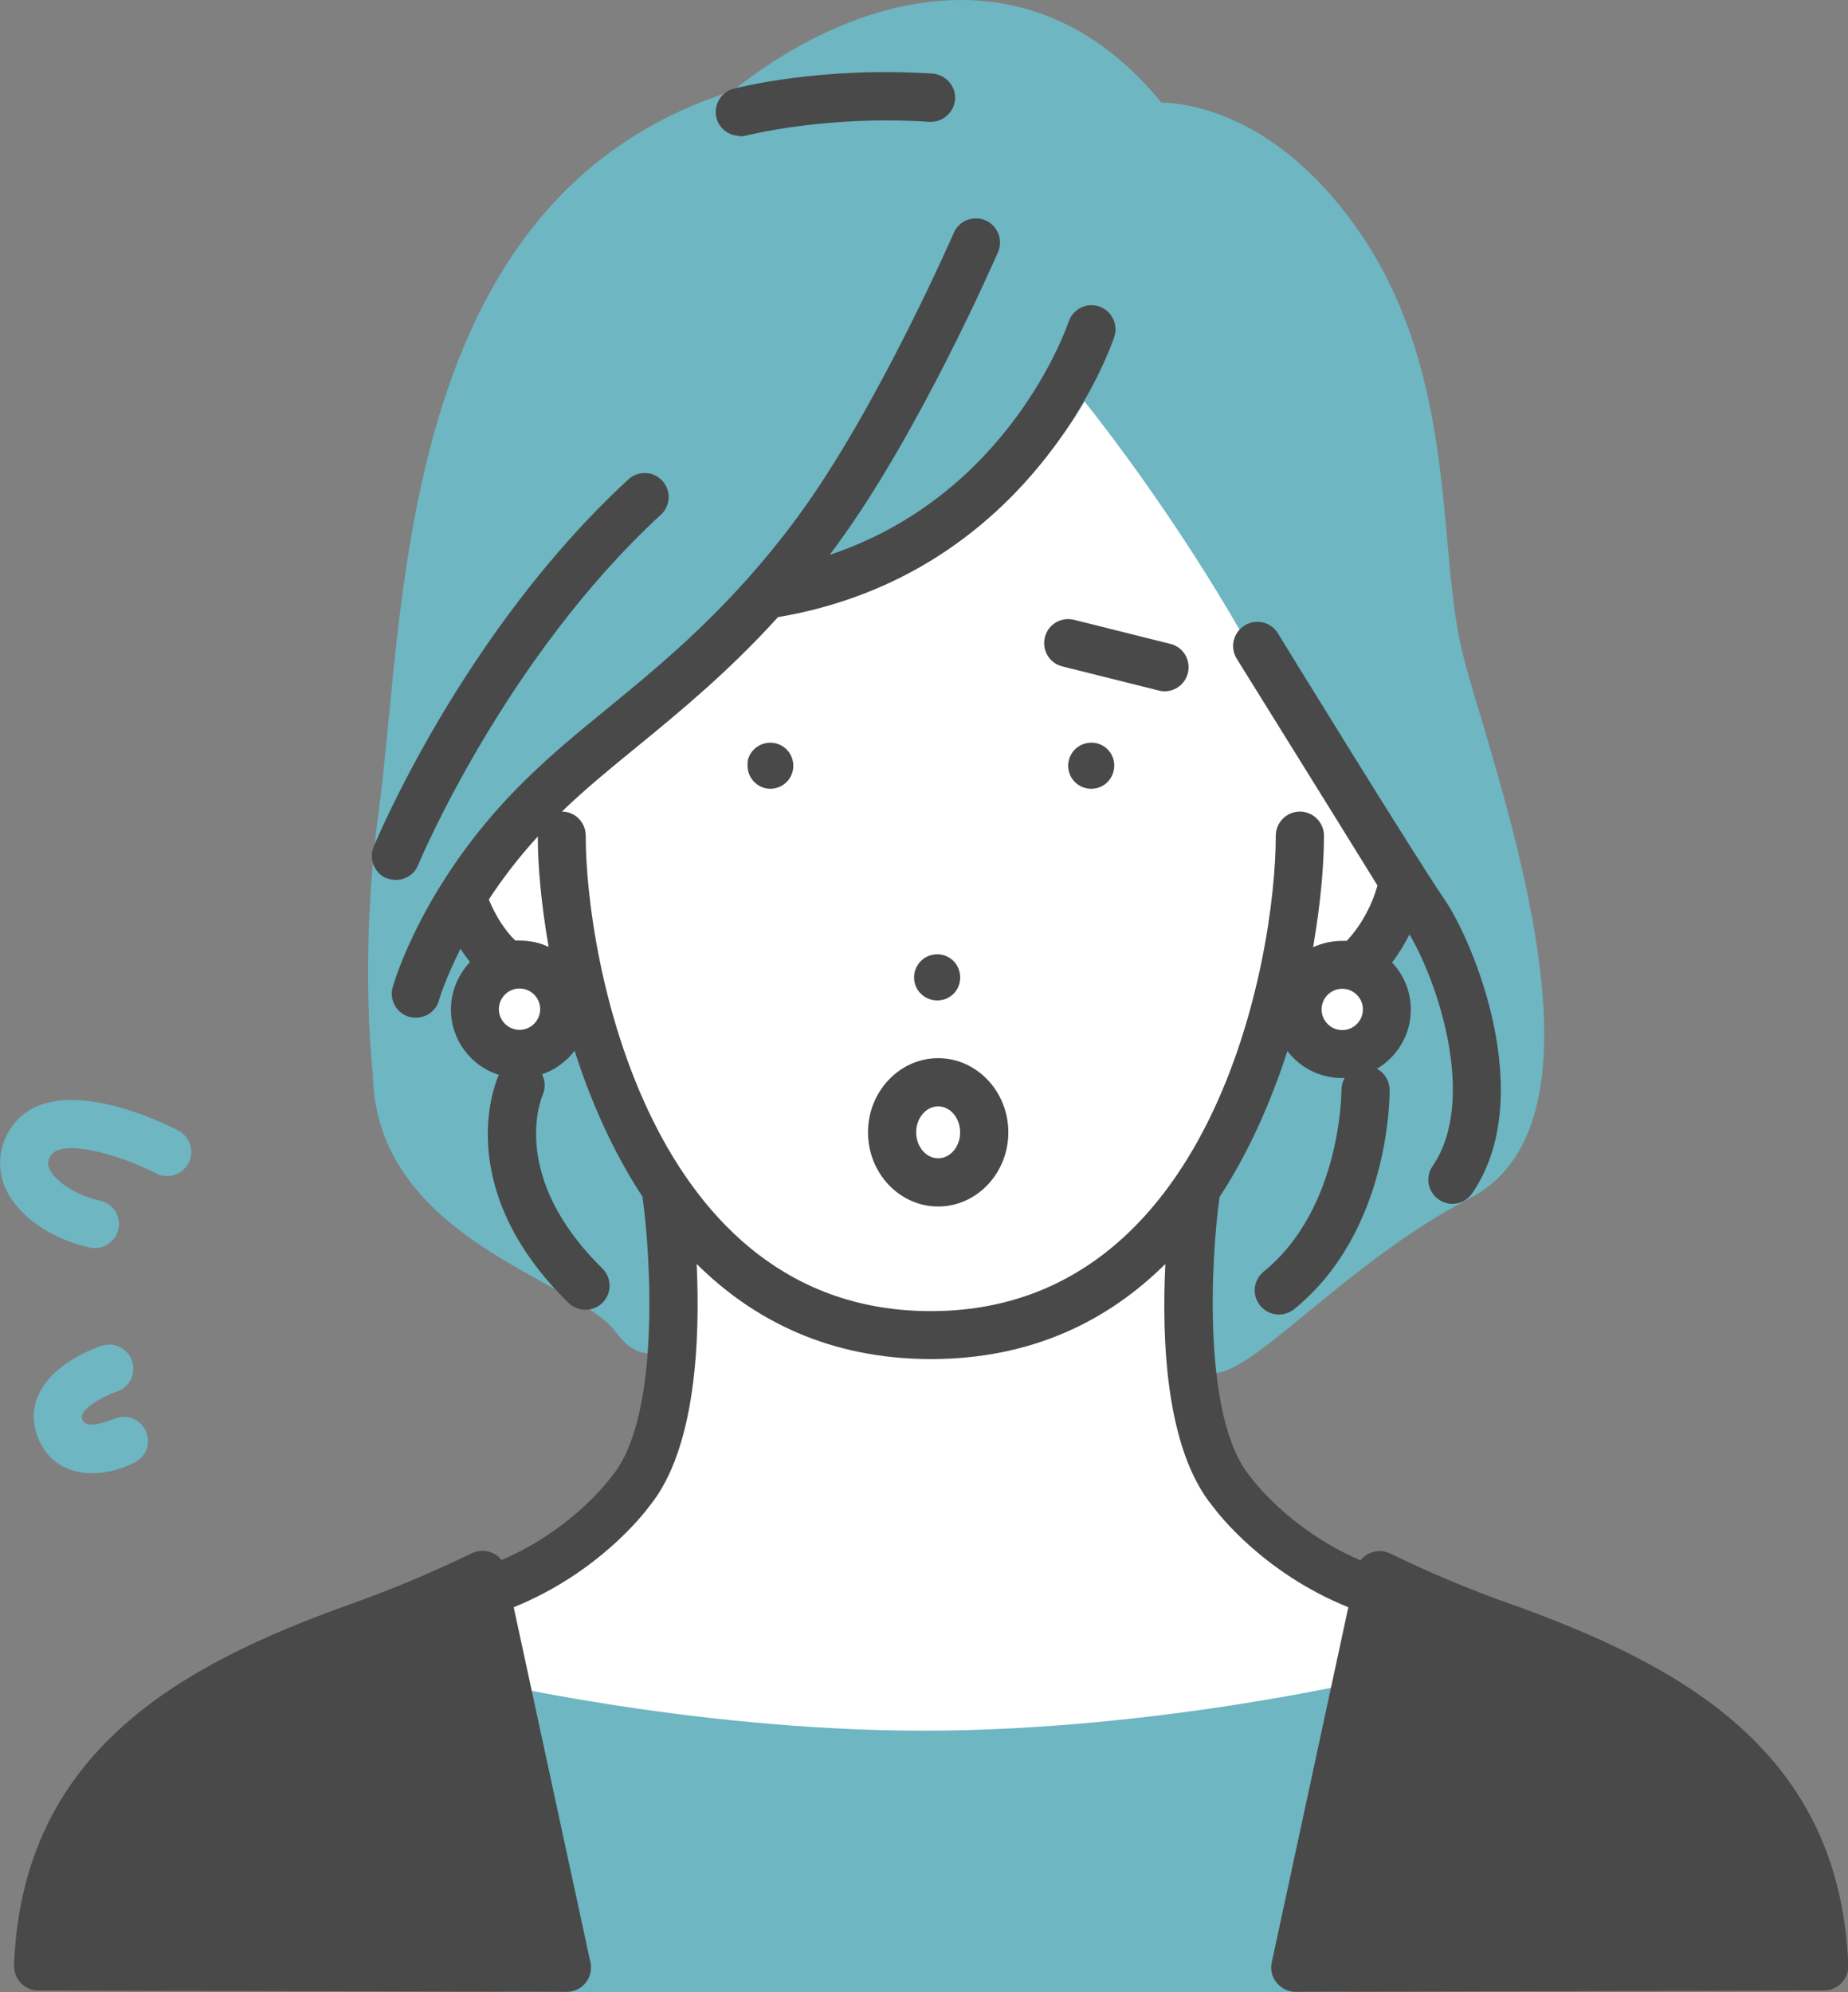 <?xml version="1.0" encoding="UTF-8"?>
<svg id="_レイヤー_1" data-name="レイヤー_1" xmlns="http://www.w3.org/2000/svg" width="69.79" height="75.21" version="1.1" viewBox="0 0 69.79 75.21">
  <rect x="0" y="0" width="69.79" height="75.21" fill="#808080" stroke="none"/>
  <!-- Generator: Adobe Illustrator 29.8.2, SVG Export Plug-In . SVG Version: 2.1.1 Build 3)  -->
  <defs>
    <style>
      .st0 {
        fill: none;
      }

      .st1 {
        fill: #fff;
      }

      .st2 {
        fill: #494949;
      }

      .st3 {
        fill: #6db6c2;
      }
    </style>
  </defs>
  <path class="st1" d="M40.88,13.43s-3.98,8.01-11.74,8.96c0,0-3.42,3.03-7.02,6.23-3.6,3.2-6.04,6.4-6.4,8.89-.36,2.49,5.38,4.12,6.96,2.31l2.4,5.3s1.83,9.28-2.77,12.5c-4.6,3.22-20.32,6.27-21.05,17.19h67.81s-.09-4.63-3.64-7.81c-3.54-3.18-14.46-7.07-17.59-9.31-3.13-2.23-3.14-7.56-2.68-12.58,0,0,8.06-2.63,9.05-9.96.99-7.33-13.33-21.72-13.33-21.72Z"/>
  <g>
    <path class="st3" d="M55.88,26.93c-.28-.93-.52-1.74-.66-2.33-.29-1.18-.42-2.63-.56-4.17-.31-3.47-.71-7.78-3.21-11.51-3.03-4.5-6.42-5.02-7.59-5.05-2.11-2.57-4.66-3.87-7.58-3.87-4.23,0-7.8,2.77-8.6,3.43-11.05,3.46-12.22,15.62-13,23.69-.12,1.23-.23,2.39-.36,3.37-.73,5.27-.3,9.52-.24,10.05.07,4.37,3.79,6.42,6.5,7.92,1.16.64,2.25,1.24,2.66,1.81.26.35.67.82,1.27.82.33,0,.63-.14.85-.4.2-.24.82-.96.06-5.72-.01-.08-.03-.15-.06-.22l-2.69-6.15c-.13-.31-.42-.51-.76-.54-.33-.03-.65.13-.84.41,0,0-.62.9-1.6.9-.12,0-.23-.01-.35-.04-.11-.02-.18-.07-.24-.17-.33-.51-.23-1.78-.06-2.52.04-.17.03-.34-.02-.5l-.68-2.05c.77-1.6,2.41-3.35,4.99-5.33,2-1.53,4.69-4.82,5.5-5.84,7.19-.9,10.75-5.02,12.35-7.76,2.79,3.51,5.77,8.13,7.23,11.22,1.37,2.91,3.36,6.13,4.03,7.2l-.71,2.18c-.13.41.02.84.39,1.06.13.09.75.58.16,1.96-.13.31-.34.6-.98.6-.71,0-1.54-.37-1.8-.51-.22-.12-.47-.15-.71-.07-.24.07-.43.24-.54.47l-2.69,5.46s-.04.09-.05.13c-.12.4-1.21,3.98-.84,5.91.13.66.61,1.09,1.25,1.09.82,0,1.7-.69,3.61-2.25,1.71-1.41,3.85-3.16,6.18-4.36,5.05-2.59,2.14-12.42.4-18.3Z"/>
    <path class="st3" d="M52.24,63.3c-.08.02-8.45,2.04-17.36,2.04s-17.27-2.02-17.36-2.04c-.3-.07-.61.01-.84.22-.22.21-.33.52-.27.83l1.83,10.1c.08.43.45.76.89.76h31.49c.44,0,.82-.33.89-.76l1.83-10.1c.06-.3-.05-.61-.27-.82-.22-.21-.54-.29-.84-.22Z"/>
    <path class="st3" d="M6.73,42.68c-.5-.26-4.94-2.48-6.4.04-.39.67-.43,1.43-.13,2.13.46,1.04,1.7,1.92,3.18,2.25.07.01.13.02.2.02.42,0,.79-.29.89-.71.11-.49-.2-.98-.69-1.08-.88-.2-1.69-.7-1.91-1.2-.08-.17-.07-.31.04-.49.39-.67,2.58-.07,3.98.66.44.23.99.06,1.23-.39.23-.45.06-.99-.39-1.23Z"/>
    <path class="st3" d="M4.26,53.58s-.93.41-1.12.07c-.08-.14-.05-.2-.04-.23.13-.33.85-.73,1.31-.88.48-.16.73-.67.58-1.15-.16-.48-.67-.74-1.15-.58-.32.1-1.92.69-2.42,1.93-.23.57-.19,1.18.12,1.77.42.8,1.16,1.11,1.94,1.11.55,0,1.11-.15,1.61-.41.45-.23.63-.77.4-1.22-.23-.45-.77-.63-1.22-.4Z"/>
  </g>
  <g>
    <path class="st0" d="M50.69,38.88c.43,0,.78-.35.78-.78s-.35-.78-.78-.78-.78.35-.78.78.35.78.78.78Z"/>
    <path class="st0" d="M18.46,33.97c.27.63.62,1.18,1,1.55.05,0,.11,0,.16,0,.39,0,.76.09,1.1.24-.29-1.65-.41-3.11-.41-4.17-.75.82-1.35,1.63-1.85,2.38Z"/>
    <ellipse class="st0" cx="35.43" cy="42.75" rx=".83" ry=".98"/>
    <path class="st0" d="M19.62,37.33c-.43,0-.78.35-.78.78s.35.78.78.78.78-.35.78-.78-.35-.78-.78-.78Z"/>
    <path class="st2" d="M57.05,60.56c-1.6-.57-3.14-1.22-4.55-1.91-.25-.12-.54-.12-.8,0-.13.06-.24.15-.32.26-2.7-1.16-4.12-3.1-4.13-3.12-.01-.02-.03-.04-.04-.05-1.84-2.23-1.46-8.34-1.16-10.5,0-.01,0-.03,0-.04,1.13-1.72,1.96-3.64,2.57-5.52.47.62,1.22,1.02,2.06,1.02.03,0,.07,0,.1,0-.08.14-.12.29-.12.46,0,.04,0,4.47-2.94,6.85-.39.32-.45.89-.13,1.28.18.22.44.34.71.34.2,0,.4-.07.57-.2,3.63-2.94,3.61-8.07,3.61-8.28,0-.34-.2-.65-.48-.8.76-.45,1.28-1.28,1.28-2.23,0-.69-.27-1.32-.71-1.78.26-.34.48-.71.66-1.06,1.05,1.76,2.58,6.25.87,8.75-.28.41-.18.98.24,1.26.16.11.34.16.51.16.29,0,.57-.14.75-.4,2.48-3.63.06-9.49-1.06-11.11-1.06-1.54-6.23-9.94-6.28-10.03-.26-.43-.82-.56-1.25-.3-.43.26-.57.82-.31,1.25.17.28,3.53,5.67,5.32,8.57h0c-.24.87-.71,1.62-1.16,2.09-.06,0-.11,0-.17,0-.39,0-.76.09-1.1.24.29-1.67.41-3.14.41-4.21,0-.5-.41-.91-.91-.91s-.91.41-.91.91c0,4.66-2.39,17.95-13.03,17.95s-13.03-13.29-13.03-17.95c0-.5-.4-.91-.9-.91.87-.84,1.82-1.62,2.84-2.45,1.65-1.35,3.46-2.84,5.32-4.89,9.62-1.63,12.58-10.22,12.7-10.58.16-.48-.1-.99-.57-1.15-.48-.16-.99.1-1.15.57-.1.29-2.29,6.56-9.03,8.81.09-.11.17-.23.26-.35,3.1-4.21,5.98-10.81,6.1-11.08.2-.46-.01-1-.47-1.2-.46-.2-1,.01-1.2.47-.03.07-2.92,6.69-5.9,10.73-2.5,3.39-5.01,5.45-7.22,7.26-1.09.89-2.11,1.73-3.06,2.67-3.84,3.75-4.96,7.65-5.01,7.82-.14.48.15.99.63,1.12.08.02.16.03.25.03.4,0,.76-.26.87-.66,0-.02.23-.78.81-1.94.11.17.23.33.36.5-.44.47-.72,1.1-.72,1.79,0,1.16.76,2.14,1.81,2.47,0,0,0,.02-.01.02-.08.17-1.84,4.2,2.64,8.59.18.17.41.26.64.26s.47-.09.65-.27c.35-.36.35-.93-.01-1.29-3.52-3.45-2.32-6.4-2.26-6.54.12-.26.1-.55-.02-.79.49-.17.92-.48,1.23-.89.6,1.88,1.44,3.8,2.57,5.52,0,.01,0,.03,0,.04.3,2.17.69,8.28-1.16,10.5-.01.02-.03.04-.04.05-.02.02-1.41,1.95-4.13,3.12-.08-.11-.19-.2-.32-.26-.25-.12-.55-.12-.8,0-1.42.69-2.95,1.34-4.55,1.91-6.43,2.3-12.43,5.55-12.74,13.64,0,.25.08.49.25.67.17.18.41.29.65.29l19.98.05h0c.51,0,.91-.42.91-.92,0-.11-.02-.22-.05-.32l-2.87-13.28c3.18-1.29,4.9-3.51,5.12-3.81,1.78-2.17,1.92-6.35,1.79-9.15,2.16,2.14,5.04,3.59,8.85,3.59s6.69-1.45,8.85-3.59c-.14,2.8,0,6.98,1.79,9.15.22.3,1.93,2.52,5.12,3.81l-2.89,13.4c-.06.27,0,.56.18.77.17.21.43.35.71.35h0l19.98-.05c.25,0,.48-.11.65-.29.17-.18.26-.42.25-.66-.31-8.09-6.31-11.33-12.74-13.64ZM50.69,37.33c.43,0,.78.35.78.78s-.35.78-.78.78-.78-.35-.78-.78.35-.78.78-.78ZM19.62,38.88c-.43,0-.78-.35-.78-.78s.35-.78.78-.78.78.35.78.78-.35.78-.78.78ZM19.62,35.51c-.05,0-.11,0-.16,0-.38-.37-.74-.92-1-1.55.49-.75,1.1-1.56,1.85-2.38,0,1.06.12,2.52.41,4.17-.33-.16-.71-.24-1.1-.24Z"/>
    <path class="st2" d="M41.08,28.05c-.48.07-.8.52-.73.99.07.48.52.8.99.73.48-.07.8-.52.73-1-.07-.47-.52-.8-.99-.72Z"/>
    <path class="st2" d="M35.53,37.76c.48-.07.8-.52.72-1-.07-.47-.52-.8-.99-.72-.48.07-.8.52-.73.99.07.48.52.8.99.73Z"/>
    <path class="st2" d="M28.24,28.77c-.07.48.25.92.72,1,.47.07.92-.25.99-.73.07-.47-.25-.92-.73-.99-.47-.07-.92.25-.99.72Z"/>
    <path class="st2" d="M14.6,33.15c.11.05.23.07.35.07.36,0,.7-.21.84-.56.03-.08,3.26-7.79,9.17-13.23.37-.34.39-.92.05-1.28-.34-.37-.91-.39-1.28-.05-6.2,5.71-9.48,13.54-9.62,13.87-.19.46.03,1,.49,1.19Z"/>
    <path class="st2" d="M27.93,5.15c.08,0,.16-.01.24-.03.03,0,2.97-.78,6.93-.52.49.03.93-.35.97-.85.03-.5-.35-.93-.85-.97-4.26-.28-7.39.54-7.52.57-.48.13-.77.63-.64,1.11.11.41.48.67.88.67Z"/>
    <path class="st2" d="M32.78,42.75c0,1.54,1.19,2.8,2.65,2.8s2.65-1.26,2.65-2.8-1.19-2.8-2.65-2.8-2.65,1.26-2.65,2.8ZM35.43,41.77c.46,0,.83.44.83.98s-.37.98-.83.98-.83-.44-.83-.98.37-.98.83-.98Z"/>
    <path class="st2" d="M39.46,24.06c-.12.49.17.98.66,1.1l3.64.91c.07.02.15.03.22.03.41,0,.78-.28.88-.69.12-.49-.17-.98-.66-1.1l-3.64-.91c-.49-.12-.98.17-1.1.66Z"/>
  </g>
</svg>